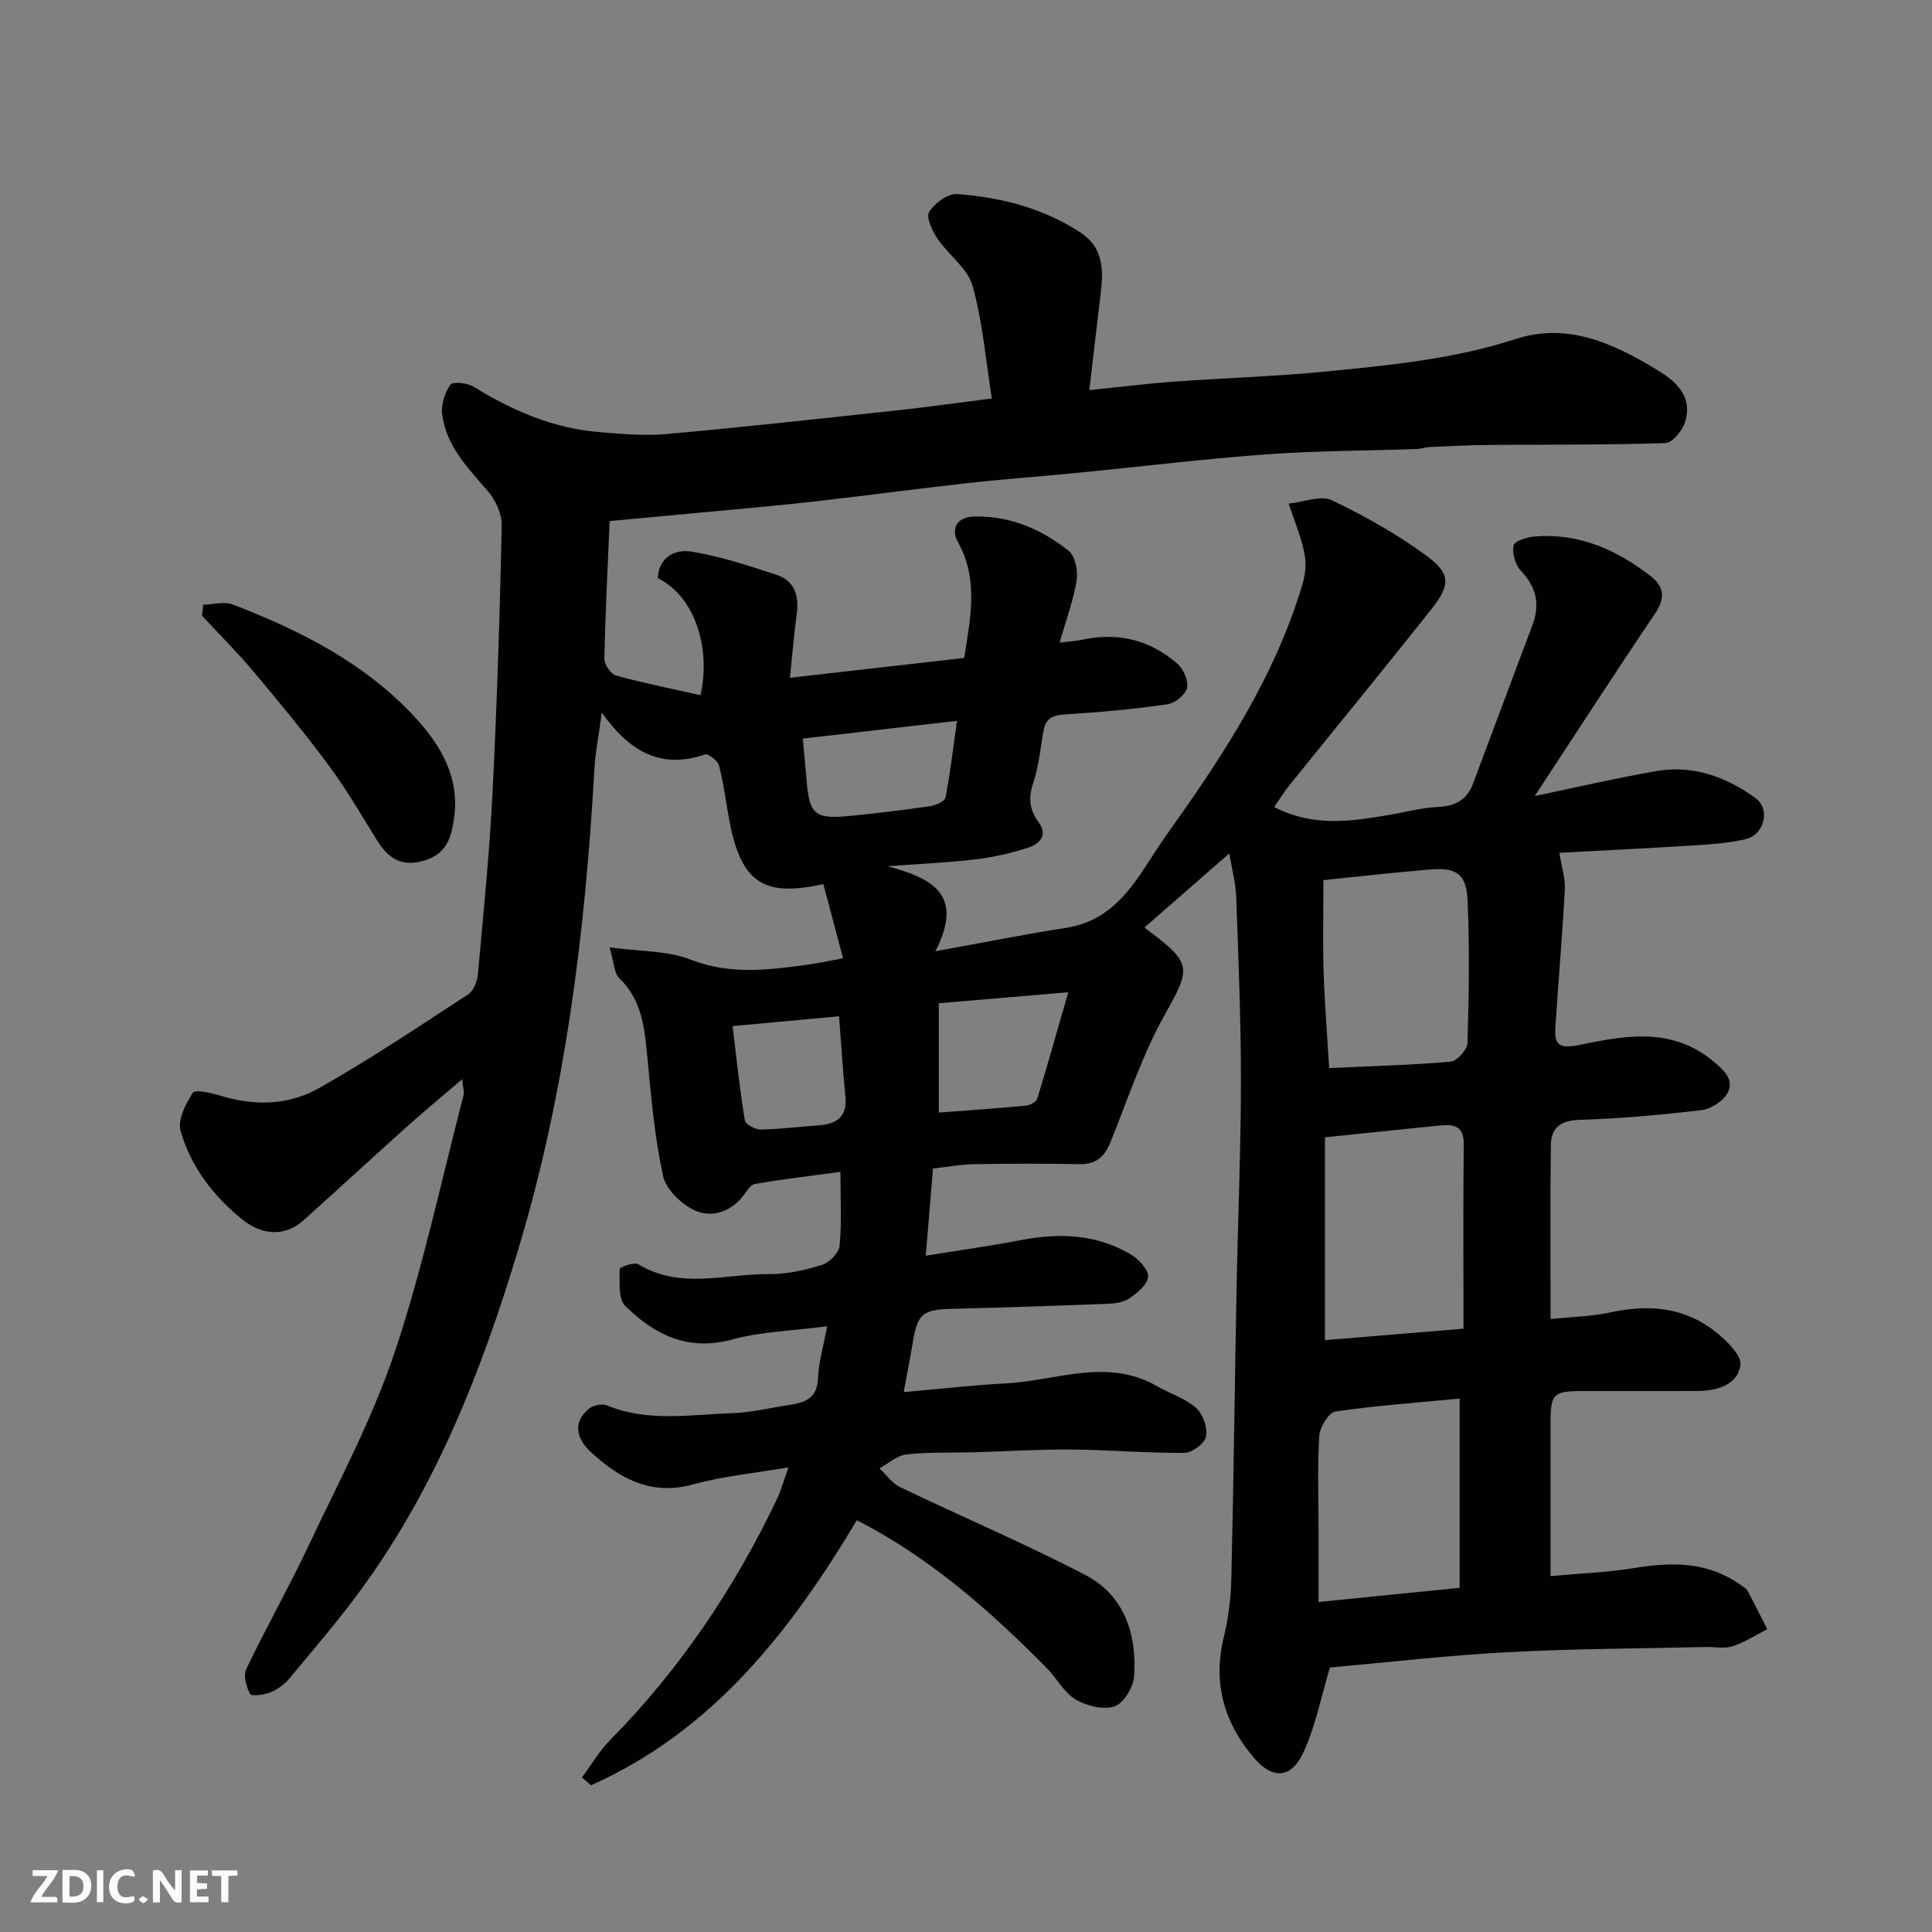 <svg enable-background="new 0 0 400 400" viewBox="0 0 400 400" xmlns="http://www.w3.org/2000/svg"><rect x="0" y="0" width="400" height="400" fill="#808080" stroke="none"/><path d="m177.4 314.74c-13.82 23.16-29.96 43.72-55.05 54.88-.62-.54-1.25-1.08-1.87-1.62 1.93-2.59 3.59-5.46 5.84-7.74 14.43-14.63 25.72-31.4 34.54-49.89.89-1.87 1.43-3.91 2.38-6.57-6.97 1.2-13.49 1.8-19.7 3.52-8.85 2.45-15.42-1.3-21.35-6.82-2.68-2.49-3.84-6.04-.12-8.94.87-.68 2.65-.97 3.65-.56 8.5 3.48 17.28 1.85 25.96 1.58 3.73-.12 7.43-1.04 11.14-1.6 3.35-.5 6.37-1.06 6.54-5.62.12-3.31 1.12-6.58 1.9-10.77-7.1.93-13.58 1.08-19.64 2.73-9.18 2.5-16.16-.97-22.19-6.97-1.5-1.49-1.1-5.04-1.14-7.65-.01-.33 3.02-1.47 3.86-.95 8.7 5.29 18 1.95 27.02 2.04 3.69.04 7.48-.81 11.03-1.91 1.53-.47 3.48-2.49 3.63-3.97.46-4.76.17-9.59.17-15.29-6.25.85-12.02 1.52-17.74 2.52-.98.17-1.77 1.7-2.57 2.67-2.64 3.23-6.5 4.32-9.8 2.81-2.78-1.27-5.98-4.32-6.6-7.12-1.75-7.95-2.45-16.16-3.23-24.3-.59-6.1-1.03-12.04-5.86-16.7-1.06-1.03-1.05-3.16-2-6.36 6.42.88 11.96.66 16.69 2.51 8.32 3.27 16.43 2.16 24.72 1.02 1.93-.27 3.84-.7 6.94-1.27-1.37-5.15-2.73-10.27-4.08-15.35-11.85 2.58-16.92.25-19.44-13.02-.73-3.84-1.19-7.75-2.16-11.53-.26-1-2.25-2.53-2.92-2.3-9.17 3.14-15.68-.63-21.35-8.68-.61 4.59-1.34 8.19-1.54 11.83-1.91 33.57-5.96 66.75-15.7 99.13-7.52 25-16.9 49.02-32.35 70.27-4.71 6.49-9.97 12.59-15.1 18.76-1.01 1.22-2.46 2.28-3.92 2.87-1.31.53-3.93.87-4.21.34-.79-1.47-1.44-3.8-.8-5.15 4.16-8.7 8.93-17.1 13.04-25.82 6.18-13.1 13.08-26.01 17.66-39.68 5.82-17.37 9.64-35.41 14.26-53.17.22-.85-.11-1.83-.24-3.48-4.13 3.54-7.76 6.54-11.27 9.68-7.25 6.5-14.41 13.12-21.67 19.62-3.53 3.16-8.26 3.26-12.6-.24-5.97-4.82-10.63-10.91-12.76-18.29-.66-2.29 1.03-5.68 2.54-7.96.51-.76 3.92.08 5.86.67 6.94 2.11 13.97 1.91 20.09-1.53 10.64-5.99 20.81-12.83 31.05-19.51 1.11-.72 1.87-2.66 2-4.11 1.13-12.45 2.38-24.91 3.02-37.39.94-18.52 1.52-37.06 1.92-55.6.05-2.42-1.35-5.33-2.99-7.22-4.1-4.74-8.52-9.25-9.34-15.76-.25-2 .54-4.48 1.7-6.15.48-.69 3.54-.35 4.85.46 8.01 4.96 16.48 8.59 25.94 9.37 4.62.38 9.32.82 13.9.41 16.02-1.44 32.01-3.21 48-4.93 6.18-.67 12.34-1.54 19.41-2.44-1.25-7.81-1.88-15.78-4-23.34-1.02-3.64-4.99-6.37-7.27-9.76-1.08-1.61-2.39-4.44-1.7-5.54 1.12-1.8 3.87-3.82 5.78-3.68 9 .66 17.68 2.86 25.4 7.87 5.68 3.68 4.77 9.2 4.09 14.67-.73 5.97-1.4 11.96-2.11 18.05 6.5-.66 12.03-1.36 17.58-1.76 10.53-.77 21.1-1.07 31.59-2.11 13.15-1.31 26.31-2.55 39.05-6.7 10.89-3.54 20.42.95 29.56 6.53 4.06 2.48 7.08 5.53 5.58 10.57-.53 1.79-2.62 4.38-4.07 4.43-12.18.41-24.38.29-36.58.39-4.13.04-8.25.26-12.37.44-.81.04-1.61.37-2.42.4-10.43.36-20.89.35-31.3 1.11-13.09.96-26.14 2.56-39.21 3.84-7.53.74-15.08 1.27-22.59 2.11-10.74 1.19-21.46 2.65-32.2 3.86-7.18.81-14.39 1.42-21.59 2.11-6.69.63-13.38 1.24-20.35 1.89-.41 9.77-.91 19.16-1.09 28.56-.02 1.17 1.36 3.13 2.44 3.43 5.76 1.58 11.63 2.75 17.45 4.06 2.04-8.73-.5-20.05-8.85-24.25.27-4.4 3.68-6.02 6.96-5.48 6.02.99 11.93 2.91 17.74 4.85 3.65 1.22 4.6 4.33 4.09 8.05-.56 4.04-.88 8.1-1.41 13.23 12.6-1.44 24.35-2.77 36.07-4.11 1.36-8.55 2.99-16.33-1.33-24.07-1.31-2.35-.56-5.16 3.57-5.22 7.43-.11 13.79 2.68 19.38 7.09 1.38 1.09 1.97 4.23 1.65 6.22-.67 4.15-2.18 8.16-3.51 12.79 1.67-.2 3.19-.26 4.65-.58 7.39-1.61 14.03.02 19.69 4.92 1.27 1.1 2.37 3.53 2.05 5.02-.31 1.41-2.48 3.2-4.03 3.42-6.97 1-14.01 1.66-21.04 2.09-2.48.15-4.13.62-4.61 3.22-.69 3.69-.99 7.51-2.18 11.02-1.07 3.15-.73 5.58 1.16 8.16 2 2.73 0 4.47-2.17 5.19-3.53 1.16-7.24 1.98-10.94 2.43-5.56.67-11.17.91-18.18 1.43 9.13 2.49 15.96 5.74 9.88 17.6 10.19-1.84 18.57-3.54 27.01-4.84 11.34-1.74 15.28-11.45 20.82-19.21 10.51-14.75 20.61-29.82 26.61-47.14 3.16-9.13 3.09-9.15-1.31-21.49 3.2-.33 6.67-1.79 8.92-.72 6.85 3.28 13.58 7.06 19.69 11.56 4.92 3.63 4.89 6.01 1.13 10.78-9.76 12.35-19.76 24.51-29.63 36.77-1.1 1.37-2.02 2.88-3.09 4.42 7.96 4.17 15.85 3 23.76 1.65 3.38-.57 6.73-1.5 10.13-1.65 3.57-.16 6.01-1.48 7.25-4.77 4.13-10.95 8.18-21.93 12.32-32.87 1.64-4.33.81-7.89-2.4-11.29-1.15-1.22-1.82-3.61-1.5-5.23.17-.89 2.81-1.73 4.39-1.85 9.16-.74 16.97 2.76 24.02 8.23 2.77 2.15 3.03 4.55.9 7.71-8.46 12.52-16.66 25.21-24.93 37.8 8.3-1.73 16.68-3.68 25.14-5.16 7.62-1.33 14.54 1.19 20.6 5.61 3.15 2.3 1.73 7.61-2.08 8.48-3.17.73-6.47 1.02-9.74 1.23-9.94.63-19.88 1.12-28.82 1.6.48 3.01 1.26 5.34 1.13 7.63-.5 9.36-1.33 18.71-1.93 28.07-.2 3.19-.1 5.1 4.69 4.12 9.45-1.93 19.2-3.93 27.94 3.31 2.35 1.95 4.27 3.8 3.12 6.34-.8 1.77-3.44 3.54-5.44 3.78-8.48 1.04-17.03 1.77-25.57 2.05-3.89.13-5.65 1.82-5.7 5.18-.16 11.8-.06 23.6-.06 36.05 4.44-.47 8.52-.54 12.43-1.39 7.96-1.73 15.42-1.07 21.87 4.14 2.2 1.78 5.32 4.81 5.01 6.8-.64 4.1-4.83 5.3-8.84 5.33-8 .05-16 0-24 .02-5.93.01-6.48.58-6.48 6.69-.01 10.29 0 20.57 0 31.62 6.25-.57 11.98-.77 17.59-1.7 7.69-1.28 15-1.23 21.66 3.45.54.38 1.22.73 1.51 1.26 1.43 2.63 2.75 5.32 4.11 7.99-2.38 1.21-4.67 2.71-7.17 3.53-1.66.55-3.63.11-5.47.15-13.77.33-27.55.35-41.3 1.09-12.47.67-24.89 2.12-36.6 3.16-1.84 6.1-2.98 12.2-5.53 17.65-2.47 5.28-6.29 5.59-10.12 1.14-6.13-7.11-8.66-15.38-6.37-24.88.95-3.95 1.51-8.07 1.6-12.13.47-19.93.7-39.86 1.08-59.8.27-14.43.9-28.87.91-43.3.01-12.77-.53-25.54-.98-38.3-.1-2.75-.85-5.48-1.42-8.93-5.9 5.15-11.6 10.12-17.58 15.34.41.31.86.66 1.31 1 8.59 6.46 8.18 7.64 2.99 16.89-4.63 8.24-7.67 17.4-11.19 26.24-1.24 3.12-2.89 4.91-6.45 4.86-7.33-.12-14.67-.12-22 .01-2.73.05-5.46.57-8.43.9-.51 6.13-.98 11.83-1.5 18.05 7.09-1.15 13.49-2.03 19.82-3.25 7.99-1.53 15.71-1.2 22.8 3.1 1.58.95 3.55 3.15 3.4 4.56-.17 1.64-2.29 3.36-3.94 4.47-1.25.84-3.09 1.03-4.69 1.09-10.6.41-21.2.76-31.8 1.02-6.22.16-7.28.98-8.27 6.9-.53 3.2-1.16 6.39-1.88 10.35 7.16-.63 14.14-1.44 21.13-1.8 10.43-.55 20.95-5.38 31.29.56 2.67 1.54 5.81 2.49 8.06 4.47 1.43 1.26 2.45 4.08 2.12 5.93-.25 1.42-2.88 3.41-4.47 3.42-7.76.07-15.53-.62-23.3-.69-6.78-.06-13.57.38-20.35.57-4.65.13-9.33-.07-13.93.44-1.94.22-3.72 1.88-5.58 2.89 1.42 1.32 2.62 3.09 4.29 3.89 12.75 6.12 25.79 11.66 38.33 18.18 8.05 4.19 10.67 12.18 10.12 20.87-.15 2.29-2.12 5.66-4.03 6.33-2.31.8-5.83-.08-8.11-1.44-2.42-1.43-3.88-4.39-5.96-6.49-11.69-11.81-24.05-22.77-39.32-30.61zm125.6-39.65c0-13.33-.08-25.79.05-38.25.04-3.7-2.04-4.1-4.82-3.83-7.96.79-15.91 1.64-23.91 2.46v42c9.67-.8 18.94-1.57 28.68-2.38zm-27.81-53.96c8.75-.4 16.98-.61 25.17-1.33 1.31-.12 3.43-2.47 3.47-3.84.3-9.79.44-19.6.03-29.38-.24-5.71-2.27-7.04-8.01-6.55-7.14.6-14.27 1.42-21.85 2.19 0 6.5-.15 12.78.04 19.05.2 6.38.73 12.76 1.15 19.86zm27.01 107.61c0-12.92 0-25.65 0-39.18-9.15.88-17.48 1.46-25.72 2.69-1.38.21-3.21 3.18-3.33 4.98-.41 6.3-.16 12.64-.16 18.96v15.49c9.91-.99 19.03-1.91 29.21-2.94zm-81.03-123.3c-10.15.86-18.55 1.57-26.8 2.27v22.64c6.3-.48 12.19-.88 18.07-1.44.84-.08 2.11-.79 2.32-1.48 2.09-6.79 4.01-13.64 6.41-21.99zm-54.97-52.52c.32 3.47.59 6.06.8 8.66.55 6.91 1.68 8.01 8.46 7.39 5.71-.52 11.4-1.24 17.08-2.06 1.18-.17 3.07-1 3.22-1.79 1-5.22 1.62-10.52 2.37-15.88-11.17 1.28-21.64 2.49-31.93 3.68zm7.52 57.49c-7.24.67-14.33 1.32-22.05 2.03.82 6.67 1.49 13.13 2.54 19.52.14.83 2.21 1.92 3.37 1.9 3.91-.05 7.8-.61 11.71-.85 3.87-.24 6.18-1.69 5.74-6.08-.55-5.52-.89-11.08-1.31-16.52z" fill="#010103"/><path d="m42.08 125.21c2.04-.06 4.31-.74 6.07-.07 13.97 5.37 27.22 12.04 37.61 23.19 5.49 5.9 9.5 12.61 8.23 21.21-.56 3.79-1.46 7.13-5.96 8.57-4.93 1.58-7.69-.45-10.07-4.29-3.18-5.12-6.21-10.37-9.79-15.2-4.96-6.7-10.27-13.14-15.64-19.53-3.38-4.03-7.12-7.75-10.71-11.61.08-.76.17-1.52.26-2.27z" fill="#010103"/><g fill="#fcfafa"><path d="m37.59 393.81c-.92.31-1.52.05-2-.78-.7-1.2-1.52-2.34-2.47-3.78v4.59c-.55.03-.95.05-1.41.07-.03-.37-.06-.64-.06-.91 0-1.91 0-3.81 0-5.7 1.13-.41 1.77-.03 2.29.91.62 1.11 1.38 2.14 2.31 3.19v-4.2h1.35v6.61z"/><path d="m12.94 393.88v-6.75c1.9.19 3.93-.54 5.37 1.29.8 1.01.78 2.88.03 3.97-1.37 1.97-3.4 1.51-5.4 1.49m1.45-1.22c2.04.12 2.92-.58 2.89-2.21-.03-1.51-.98-2.19-2.89-2z"/><path d="m11.81 393.87h-5.49c.68-2.18 2.47-3.48 3.51-5.45h-3.08v-1.21h5.29c-.71 2.13-2.44 3.48-3.47 5.51.86 0 1.63.04 2.39-.01.79-.05 1.14.21.85 1.16"/><path d="m39.33 393.86v-6.61h3.7v1.07h-2.22v1.52c.68.04 1.34.09 2.07.13v1.07c-.72.05-1.38.09-2.1.14v1.48h2.4v1.19h-3.84z"/><path d="m27.71 388.56c-1.15-.3-2.46-.61-3.1.64-.37.73-.41 1.93-.06 2.67.63 1.35 1.99.93 3.17.68.35.94-.01 1.32-.93 1.46-1.62.25-3.05-.27-3.76-1.48-.73-1.24-.6-3.03.31-4.17.88-1.11 2.71-1.7 4-1.16.32.13.44.74.65 1.12-.1.08-.19.16-.28.24"/><path d="m49.15 387.24v1.07c-.59.02-1.17.05-1.87.08v5.44h-1.48v-5.44h-1.85c-.05-.4-.08-.73-.13-1.15z"/><path d="m20.06 387.21h1.33v6.62h-1.33z"/><path d="m30.68 393.25c-.49.38-.8.79-1.05.76-.32-.05-.6-.45-.9-.7.26-.24.51-.64.8-.67.29-.04.62.3 1.15.61"/></g></svg>